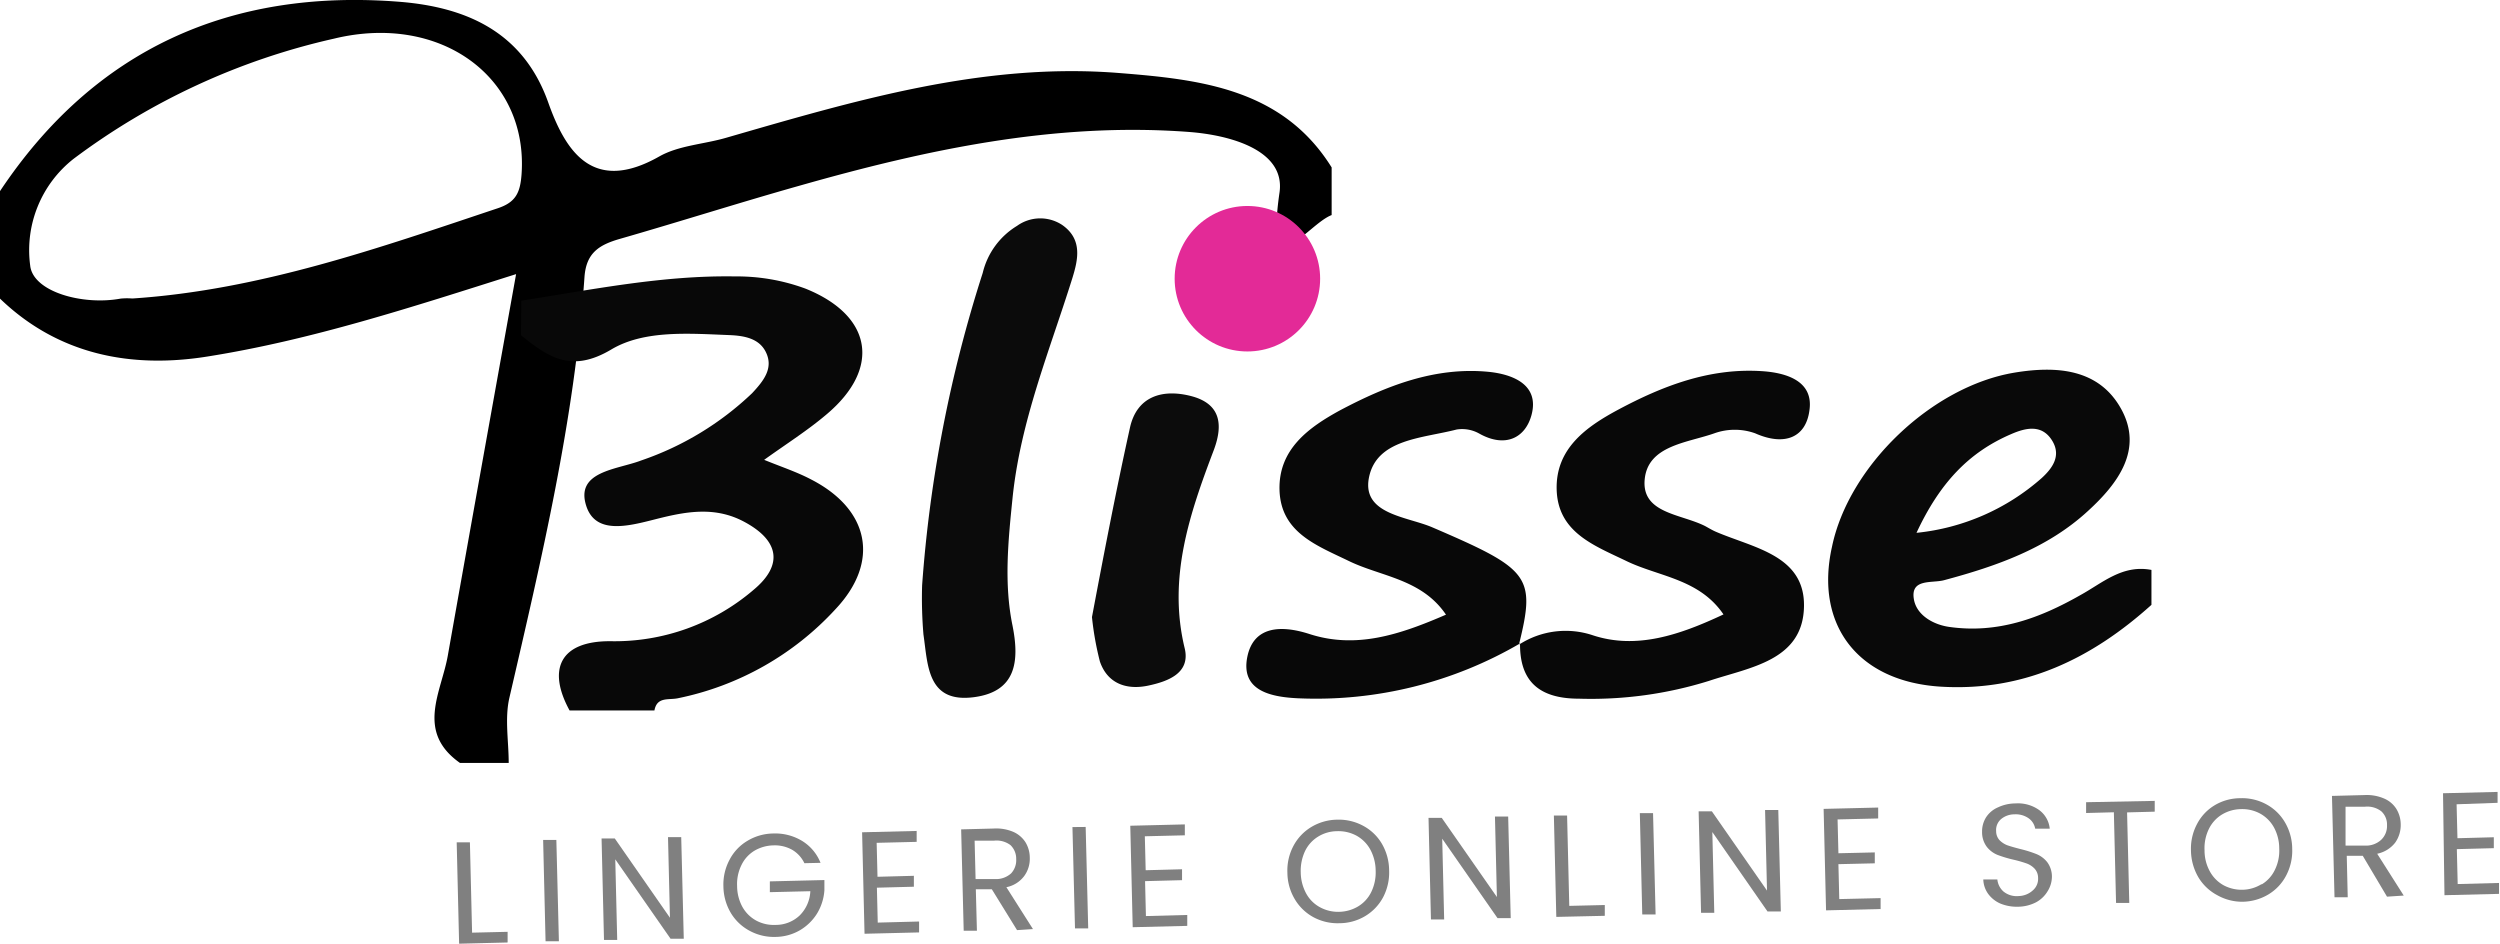 <svg id="Logo" xmlns="http://www.w3.org/2000/svg" viewBox="0 0 206.21 77.84"><defs><style>.cls-1{fill:gray;}.cls-2{fill:#080808;}.cls-3{fill:#090909;}.cls-4{fill:#0b0b0b;}.cls-5{fill:#0c0c0c;}.cls-6{fill:#e32a97;}</style></defs><g id="Triumph_International_Logo_2013.svg_Image" data-name="Triumph_International_Logo_2013.svg Image"><path d="M-223.95,24.5c-3.67-2.59-1.53-5.84-1-8.87,1.84-10.38,3.71-20.75,5.63-31.45-8.57,2.71-16.88,5.44-25.48,6.8-6.27,1-12.28-.14-17.1-4.79v-8.84c7.8-11.72,19-16.75,33-15.63,5.39.44,10.14,2.42,12.23,8.3,1.44,4.06,3.69,7.56,9.17,4.45,1.61-.91,3.68-1,5.52-1.54,10.57-3.05,21.17-6.23,32.37-5.34,6.69.53,13.51,1.28,17.56,7.79v3.93c-2,.75-5.47,6.18-4.3-1.86.5-3.47-4-4.74-7.52-5-11.05-.82-21.68,1.48-32.19,4.47-4.92,1.39-9.78,2.94-14.69,4.35-1.7.49-2.79,1.14-2.93,3.16-.82,11.77-3.54,23.22-6.19,34.68-.4,1.72-.06,3.59-.06,5.39Zm-27-38.31c10.51-.7,20.3-4.16,30.14-7.45,1.46-.49,1.83-1.28,1.94-2.79.57-8-6.68-13.33-15.48-11.19a56.44,56.44,0,0,0-21.47,9.91,9.58,9.58,0,0,0-3.58,8.8c.22,2.16,4.31,3.31,7.46,2.73A5.45,5.45,0,0,1-251-13.81Z" transform="translate(261.89 38.43)"/></g><g id="lingerie_Online_Store" data-name="lingerie Online Store"><path class="cls-1" d="M-222.95,38.5l2.93-.07,0,.88-4,.1-.2-8.36,1.09,0Z" transform="translate(261.89 38.43)"/><path class="cls-1" d="M-216,30.85l.21,8.36-1.1,0-.2-8.36Z" transform="translate(261.89 38.43)"/><path class="cls-1" d="M-205.49,39l-1.09,0-4.56-6.55.16,6.65-1.09,0-.2-8.37,1.09,0,4.55,6.54-.16-6.65,1.09,0Z" transform="translate(261.89 38.43)"/><path class="cls-1" d="M-195.54,32.77a2.55,2.55,0,0,0-1-1.1,2.92,2.92,0,0,0-1.55-.37,3.22,3.22,0,0,0-1.57.44,2.79,2.79,0,0,0-1.07,1.18,3.53,3.53,0,0,0-.36,1.74,3.62,3.62,0,0,0,.44,1.72,2.9,2.9,0,0,0,1.13,1.12,3.06,3.06,0,0,0,1.59.36,2.86,2.86,0,0,0,2-.78,3,3,0,0,0,.88-2l-3.34.08,0-.89,4.5-.11,0,.84a4.25,4.25,0,0,1-.6,1.91,4.11,4.11,0,0,1-1.42,1.39,4.06,4.06,0,0,1-2,.55,4.2,4.2,0,0,1-2.14-.5,4,4,0,0,1-1.56-1.48,4.39,4.39,0,0,1-.61-2.18,4.32,4.32,0,0,1,.51-2.21,3.9,3.9,0,0,1,1.48-1.56,4.21,4.21,0,0,1,2.11-.6,4.28,4.28,0,0,1,2.37.6,3.73,3.73,0,0,1,1.54,1.82Z" transform="translate(261.89 38.43)"/><path class="cls-1" d="M-189.58,31.09l.07,2.8,3-.08,0,.9-3.05.08.07,2.88,3.41-.09,0,.9-4.5.11-.2-8.37,4.5-.11,0,.9Z" transform="translate(261.89 38.43)"/><path class="cls-1" d="M-178,38.29l-2.08-3.37-1.32,0,.09,3.42-1.09,0-.21-8.36,2.7-.07a3.6,3.6,0,0,1,1.61.28,2.29,2.29,0,0,1,1,.86,2.46,2.46,0,0,1,.35,1.25,2.41,2.41,0,0,1-.46,1.53,2.42,2.42,0,0,1-1.47.92l2.19,3.45Zm-3.42-4.21,1.61,0a1.85,1.85,0,0,0,1.32-.47,1.59,1.59,0,0,0,.42-1.18,1.55,1.55,0,0,0-.47-1.15,1.91,1.91,0,0,0-1.35-.37l-1.61,0Z" transform="translate(261.89 38.43)"/><path class="cls-1" d="M-172.34,29.78l.21,8.37-1.09,0-.21-8.36Z" transform="translate(261.89 38.43)"/><path class="cls-1" d="M-167.46,30.55l.07,2.8,3-.08,0,.9-3.05.08.07,2.88,3.41-.09,0,.9-4.5.11-.2-8.37,4.5-.11,0,.9Z" transform="translate(261.89 38.43)"/><path class="cls-1" d="M-153.54,37.23a4,4,0,0,1-1.55-1.49,4.32,4.32,0,0,1-.61-2.18,4.33,4.33,0,0,1,.5-2.22,4,4,0,0,1,1.48-1.56,4.24,4.24,0,0,1,2.11-.6,4.24,4.24,0,0,1,2.15.5,3.94,3.94,0,0,1,1.55,1.48,4.42,4.42,0,0,1,.6,2.19,4.4,4.4,0,0,1-.49,2.22,4,4,0,0,1-1.48,1.56,4.14,4.14,0,0,1-2.12.59A4.19,4.19,0,0,1-153.54,37.23Zm3.68-.9a2.83,2.83,0,0,0,1.08-1.19,3.7,3.7,0,0,0,.36-1.76,3.72,3.72,0,0,0-.45-1.75A2.9,2.9,0,0,0-150,30.5a3.13,3.13,0,0,0-1.6-.37,3,3,0,0,0-1.57.45,2.85,2.85,0,0,0-1.07,1.18,3.84,3.84,0,0,0-.36,1.77,3.74,3.74,0,0,0,.45,1.74A2.82,2.82,0,0,0-153,36.41a3.11,3.11,0,0,0,1.59.37A3.16,3.16,0,0,0-149.86,36.33Z" transform="translate(261.89 38.43)"/><path class="cls-1" d="M-137.28,37.3l-1.09,0-4.56-6.55.16,6.66-1.09,0-.2-8.38,1.09,0,4.55,6.53-.16-6.64,1.09,0Z" transform="translate(261.89 38.43)"/><path class="cls-1" d="M-132.45,36.29l2.93-.07,0,.89-4,.09-.2-8.36,1.09,0Z" transform="translate(261.89 38.43)"/><path class="cls-1" d="M-125.54,28.64l.21,8.36-1.1,0-.2-8.36Z" transform="translate(261.89 38.43)"/><path class="cls-1" d="M-115,36.75l-1.1,0-4.55-6.55.16,6.66-1.09,0-.2-8.37,1.09,0,4.55,6.54-.16-6.65,1.09,0Z" transform="translate(261.89 38.43)"/><path class="cls-1" d="M-110.32,29.16l.07,2.79,3-.07,0,.9-3,.07.07,2.88,3.41-.08,0,.9-4.5.11-.2-8.37,4.5-.11,0,.9Z" transform="translate(261.89 38.43)"/><path class="cls-1" d="M-96.89,36.1a2.48,2.48,0,0,1-1-.79,2.14,2.14,0,0,1-.41-1.2l1.16,0a1.52,1.52,0,0,0,.51,1,1.73,1.73,0,0,0,1.26.37A1.8,1.8,0,0,0-94.2,35a1.25,1.25,0,0,0,.42-1,1.13,1.13,0,0,0-.28-.77,1.7,1.7,0,0,0-.67-.44,10.37,10.37,0,0,0-1.08-.31,10,10,0,0,1-1.33-.4,2.15,2.15,0,0,1-.87-.66,2,2,0,0,1-.39-1.23A2.18,2.18,0,0,1-98.08,29a2.2,2.2,0,0,1,1-.84,3.39,3.39,0,0,1,1.44-.32,3,3,0,0,1,1.94.54,2.16,2.16,0,0,1,.88,1.54l-1.2,0a1.32,1.32,0,0,0-.52-.84,1.85,1.85,0,0,0-1.19-.34,1.71,1.71,0,0,0-1.1.39,1.18,1.18,0,0,0-.41,1,1.09,1.09,0,0,0,.27.73,1.8,1.8,0,0,0,.65.43c.25.09.61.19,1.07.31a9.88,9.88,0,0,1,1.34.42,2.18,2.18,0,0,1,.88.66,2,2,0,0,1,.39,1.25A2.3,2.3,0,0,1-93,35.09a2.47,2.47,0,0,1-.94.9,3.31,3.31,0,0,1-1.49.37A3.57,3.57,0,0,1-96.89,36.1Z" transform="translate(261.89 38.43)"/><path class="cls-1" d="M-84.16,27.63l0,.89-2.28.06.18,7.47-1.09,0-.18-7.48-2.29.06,0-.89Z" transform="translate(261.89 38.43)"/><path class="cls-1" d="M-79,35.41a4,4,0,0,1-1.56-1.48,4.49,4.49,0,0,1-.61-2.19,4.33,4.33,0,0,1,.51-2.22A3.9,3.9,0,0,1-79.23,28a4.11,4.11,0,0,1,2.11-.59,4.17,4.17,0,0,1,2.14.49,3.94,3.94,0,0,1,1.55,1.48,4.33,4.33,0,0,1,.61,2.19,4.38,4.38,0,0,1-.5,2.22,3.94,3.94,0,0,1-1.47,1.56,4.26,4.26,0,0,1-2.13.6A4.19,4.19,0,0,1-79,35.41Zm3.68-.9a2.81,2.81,0,0,0,1.07-1.19,3.56,3.56,0,0,0,.36-1.76,3.63,3.63,0,0,0-.44-1.75,2.92,2.92,0,0,0-1.13-1.13,3.11,3.11,0,0,0-1.59-.37,3.13,3.13,0,0,0-1.57.45,2.84,2.84,0,0,0-1.07,1.18,3.6,3.6,0,0,0-.36,1.77,3.56,3.56,0,0,0,.44,1.74,2.88,2.88,0,0,0,1.13,1.14,3.16,3.16,0,0,0,1.59.37A3.06,3.06,0,0,0-75.37,34.51Z" transform="translate(261.89 38.43)"/><path class="cls-1" d="M-65,35.53-67,32.16l-1.32,0,.08,3.42-1.09,0-.21-8.36,2.7-.07a3.6,3.6,0,0,1,1.61.29,2.22,2.22,0,0,1,1,.85,2.47,2.47,0,0,1,.36,1.25,2.5,2.5,0,0,1-.46,1.54,2.52,2.52,0,0,1-1.48.91l2.19,3.45Zm-3.42-4.21,1.61,0a1.85,1.85,0,0,0,1.32-.47A1.57,1.57,0,0,0-65,29.63a1.47,1.47,0,0,0-.47-1.14,1.88,1.88,0,0,0-1.34-.38l-1.61,0Z" transform="translate(261.89 38.43)"/><path class="cls-1" d="M-59.26,27.91l.07,2.8,3-.08,0,.9-3.05.08.07,2.88,3.41-.09,0,.9-4.5.11L-60.38,27l4.5-.11,0,.9Z" transform="translate(261.89 38.43)"/></g><g id="Blisse_Image" data-name="Blisse Image"><path class="cls-2" d="M-218.89-13.63c5.85-.91,11.65-2.1,17.63-2a16.31,16.31,0,0,1,5.79,1c5.52,2.21,6.28,6.56,1.78,10.36-1.56,1.33-3.32,2.44-5.17,3.77,1.45.59,2.7,1,3.86,1.61,4.81,2.46,5.72,6.77,2.05,10.68A24.21,24.21,0,0,1-206,19.17c-.77.15-1.7-.14-1.91,1h-7c-1.89-3.46-.72-5.75,3.41-5.71a17.61,17.61,0,0,0,11.77-4.24c2.5-2.08,2.09-4.11-.85-5.65-2.22-1.16-4.43-.86-6.73-.3s-5.31,1.58-6.19-.87C-214.54.43-211,.32-209-.45A24.87,24.87,0,0,0-199.85-6c.93-1,1.8-2.06,1.12-3.41-.55-1.09-1.73-1.33-3-1.38-3.33-.13-7-.43-9.71,1.17-3.34,2-5.23.64-7.48-1.16Z" transform="translate(261.89 38.43)"/><path class="cls-3" d="M-84.43,11.46c-4.89,4.4-10.48,7.16-17.35,6.75s-10.44-5.1-9-11.54C-109.4,0-102.53-6.58-95.69-7.7c3.42-.56,6.92-.33,8.76,3s-.24,6.14-2.75,8.43c-3.34,3.07-7.53,4.54-11.87,5.7-1,.26-2.75-.15-2.48,1.54.2,1.31,1.57,2.12,2.92,2.31,4,.57,7.48-.72,10.83-2.63,1.82-1,3.46-2.53,5.85-2.07Zm-19.38-5.94A18.39,18.39,0,0,0-93.48,1c.85-.78,1.6-1.78.91-3-.84-1.47-2.21-1.16-3.46-.61C-99.48-1.12-101.88,1.38-103.81,5.52Z" transform="translate(261.89 38.43)"/><path class="cls-2" d="M-136.47,14.62a33.35,33.35,0,0,1-18.3,4.55c-2.28-.1-4.79-.61-4.24-3.4.5-2.53,2.73-2.68,5.14-1.9,3.85,1.24,7.42.06,11.25-1.6-2-2.95-5.34-3.13-8-4.42S-156.24,5.5-156.35,2c-.1-3.37,2.4-5.17,5-6.59,3.78-2,7.8-3.6,12.24-3.17,2,.2,4.23,1.06,3.54,3.58-.52,1.89-2.18,2.71-4.31,1.51A2.88,2.88,0,0,0-141.75-3c-2.8.73-6.62.77-7.23,4-.56,3,3.15,3.17,5.24,4.07,8,3.44,8.54,4,7.15,9.62Z" transform="translate(261.89 38.43)"/><path class="cls-2" d="M-136.59,14.74a7.06,7.06,0,0,1,6.08-.77c3.59,1.18,7.12,0,10.78-1.72-2-2.94-5.33-3.11-8-4.4s-5.66-2.36-5.76-5.9c-.09-3.38,2.43-5.17,5.08-6.59,3.63-1.94,7.48-3.44,11.77-3.18,2.12.12,4.35.83,4,3.23-.28,2.21-2,3-4.48,1.9a5,5,0,0,0-3.36,0c-2.24.79-5.49,1-5.75,3.81s3,2.83,5,3.85c.29.16.57.33.87.46,3.11,1.34,7.36,1.94,7.27,6.18-.09,4.46-4.47,5-7.83,6.12a32.61,32.61,0,0,1-10.73,1.47c-3.27,0-4.91-1.42-4.86-4.6Z" transform="translate(261.89 38.43)"/><path class="cls-4" d="M-185.83,9.85a109.69,109.69,0,0,1,5-25.77A6.23,6.23,0,0,1-178-19.8a3.28,3.28,0,0,1,3.73-.07c1.68,1.18,1.31,2.84.83,4.39-1.88,6-4.28,11.79-4.93,18.12-.36,3.54-.72,7.06,0,10.55.58,2.93.29,5.41-3.14,5.88-3.92.54-3.84-2.66-4.21-5.16A35.93,35.93,0,0,1-185.83,9.85Z" transform="translate(261.89 38.43)"/><path class="cls-5" d="M-171.82,12.47c1-5.31,2-10.5,3.14-15.65.57-2.53,2.63-3.19,5-2.59s2.75,2.22,1.91,4.46c-2,5.27-3.81,10.56-2.4,16.36.49,2.06-1.41,2.73-3,3.07-1.77.38-3.37-.14-4-2A25,25,0,0,1-171.82,12.47Z" transform="translate(261.89 38.43)"/></g><g id="Ellipse_4" data-name="Ellipse 4"><circle class="cls-6" cx="102.89" cy="22.99" r="6"/></g></svg>